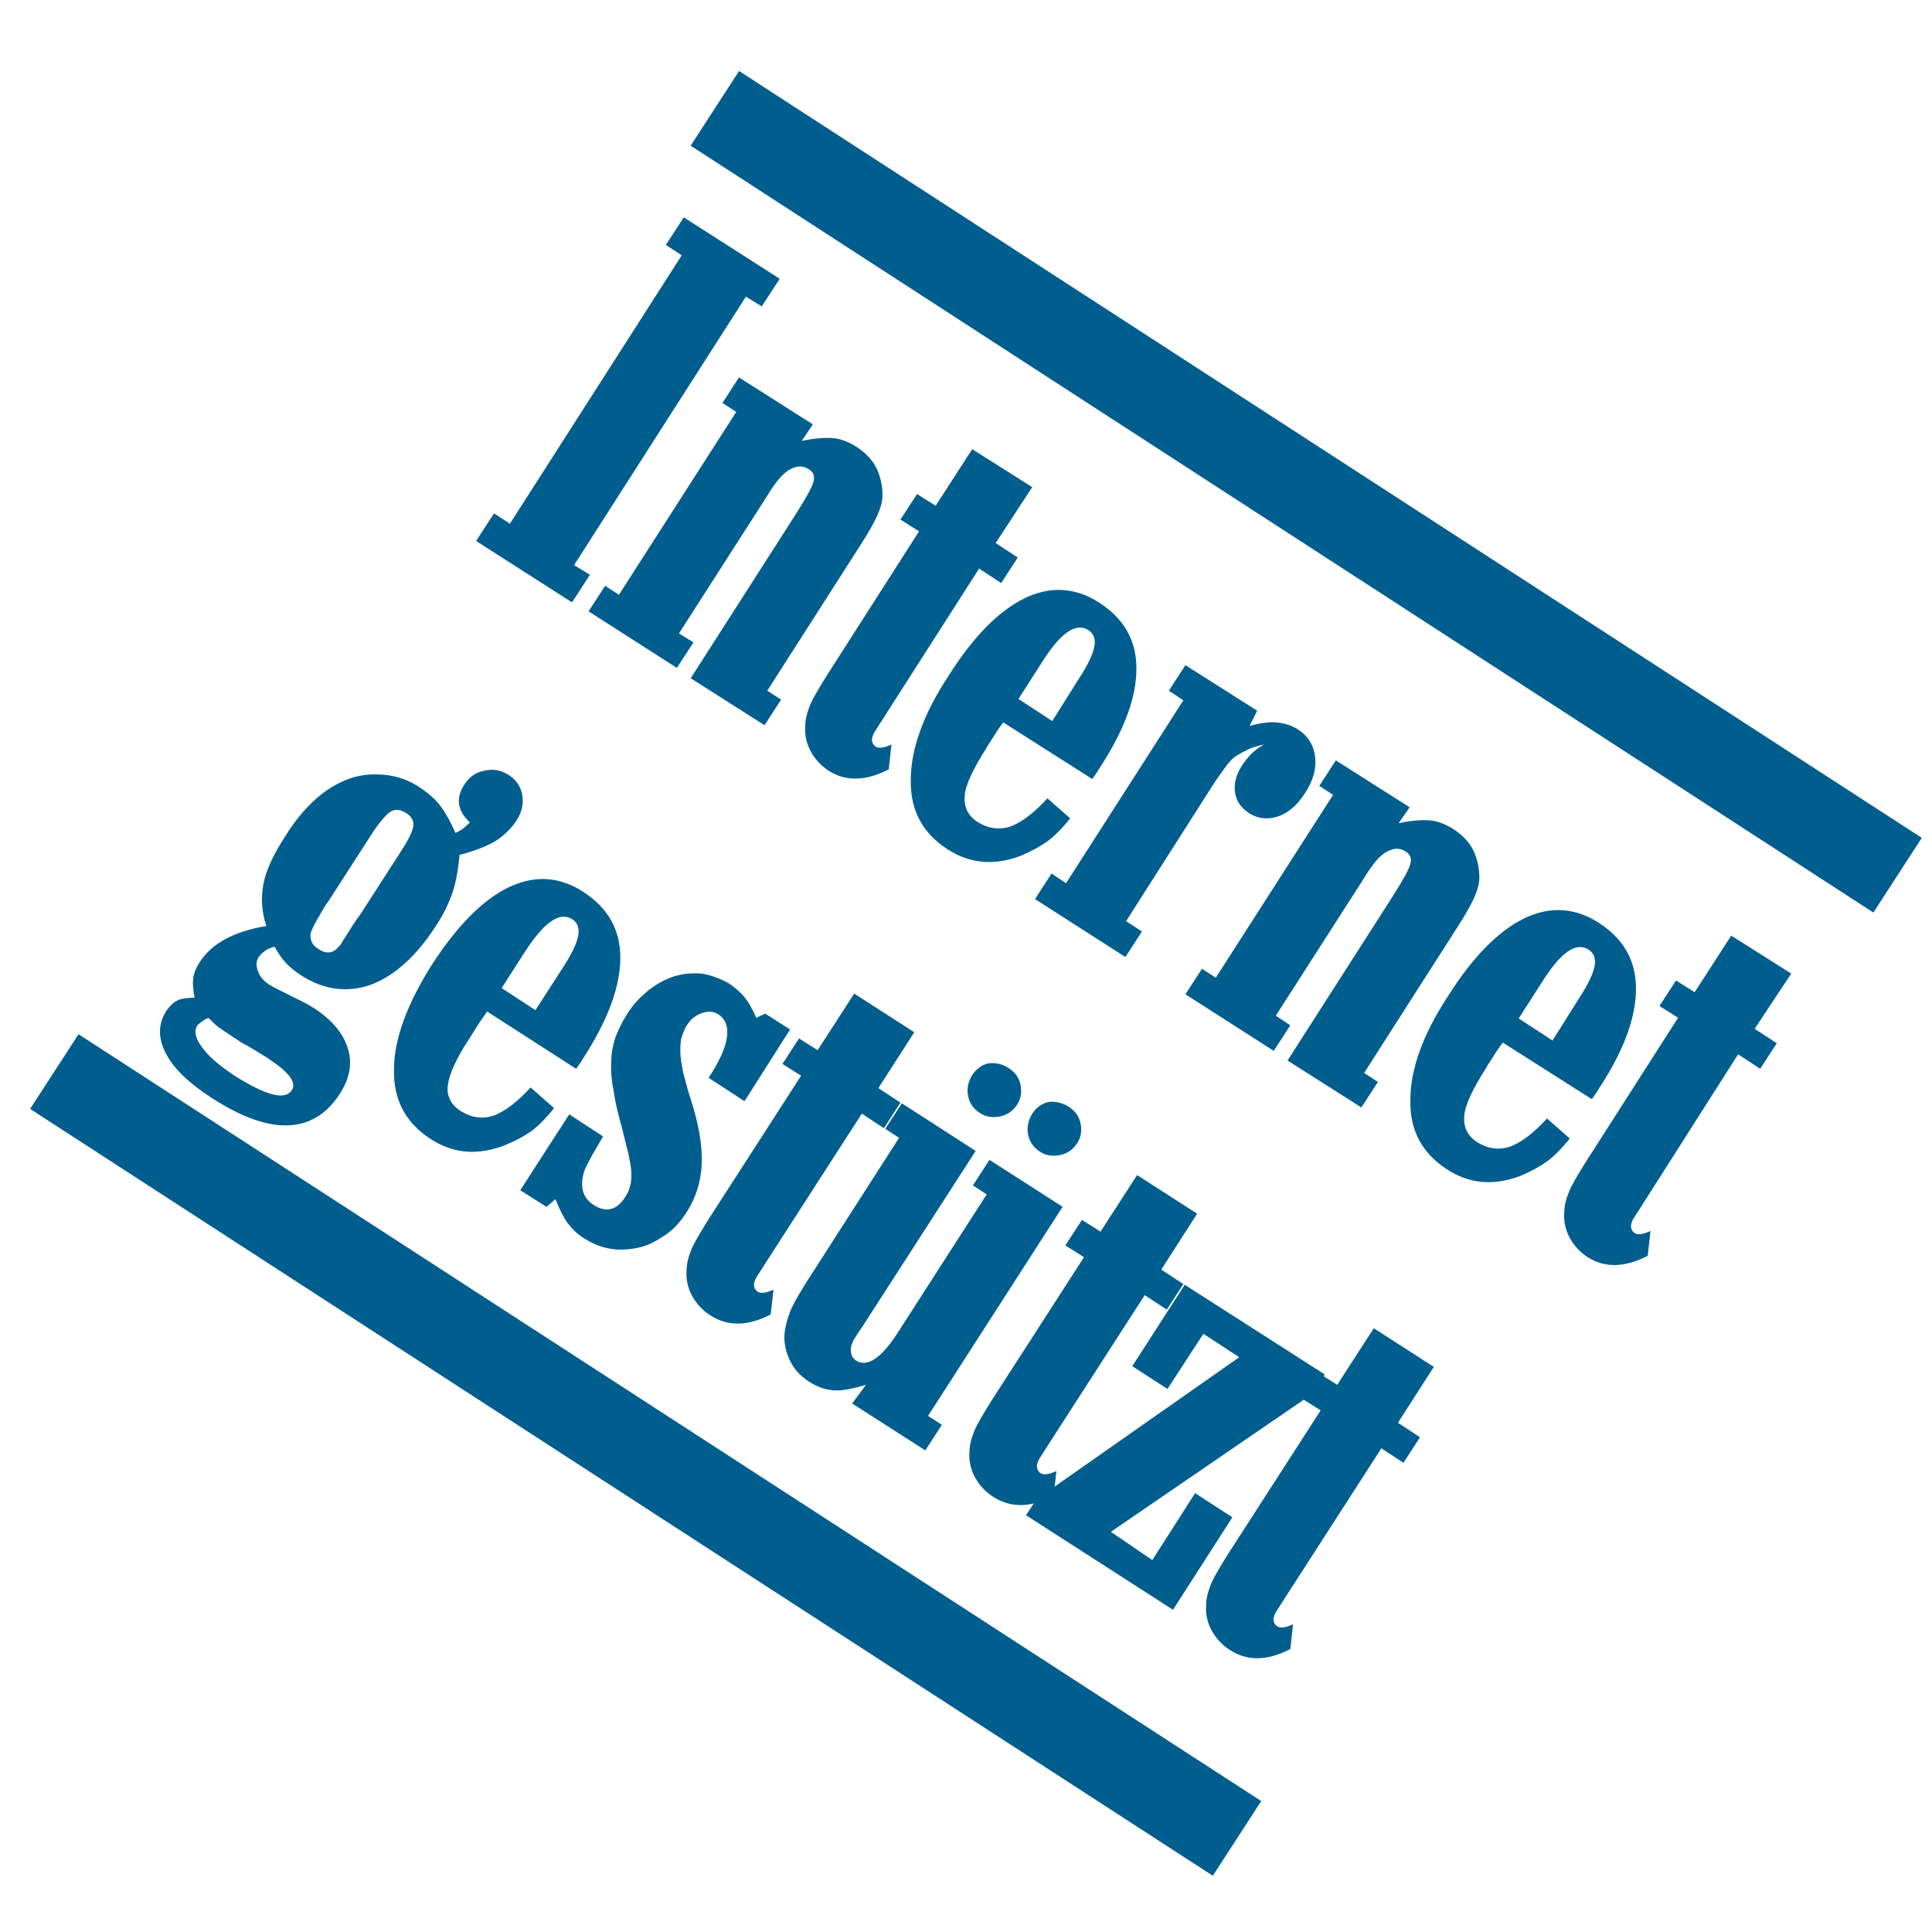 <?xml version="1.0" encoding="UTF-8" standalone="no"?>
<!DOCTYPE svg PUBLIC "-//W3C//DTD SVG 1.1//EN" "http://www.w3.org/Graphics/SVG/1.1/DTD/svg11.dtd">
<svg width="100%" height="100%" viewBox="0 0 280 280" version="1.1" xmlns="http://www.w3.org/2000/svg" xmlns:xlink="http://www.w3.org/1999/xlink" xml:space="preserve" xmlns:serif="http://www.serif.com/" style="fill-rule:evenodd;clip-rule:evenodd;stroke-linejoin:round;stroke-miterlimit:1.414;">
    <g id="Ebene_1" transform="matrix(1,0,0,1,-157,-286)">
        <g>
            <g transform="matrix(0.839,0.544,-0.544,0.839,249.897,-130.984)">
                <rect x="244.4" y="350.8" width="204.3" height="12.9" style="fill:rgb(0,94,142);"/>
            </g>
            <g transform="matrix(0.839,0.544,-0.544,0.839,310.453,-56.536)">
                <rect x="148.7" y="490.5" width="204.3" height="12.9" style="fill:rgb(0,94,142);"/>
            </g>
            <g>
                <path d="M240.2,367.9L242.5,369.3L239.9,373.3L226,364.4L228.6,360.4L230.9,361.9L255.8,323L253.5,321.5L256.1,317.5L270,326.4L267.4,330.4L265.1,329L240.2,367.9Z" style="fill:rgb(0,94,142);fill-rule:nonzero;"/>
                <path d="M273.2,349.9C275.1,349.5 276.6,349.4 277.8,349.5C278.9,349.6 280.1,350.1 281.2,350.8C282.4,351.6 283.4,352.6 284,353.8C284.6,355 284.9,356.4 284.9,357.8C284.9,358.7 284.6,359.7 284.1,360.8C283.6,361.9 282.8,363.3 281.7,365L268.2,386.1L270.2,387.4L267.8,391.1L257.1,384.3L272.6,360.1C273.9,358 274.7,356.6 274.9,355.8C275.1,355 274.9,354.4 274.2,354C273.3,353.4 272.3,353.5 271.2,354.2C270.8,354.5 270.3,354.9 269.9,355.4C269.5,355.9 268.8,356.8 268.1,358L255.4,377.8L257.5,379.1L255.1,382.8L242.3,374.6L244.7,370.9L246.7,372.2L263.7,345.7L261.7,344.4L264.1,340.7L274.8,347.5L273.2,349.9Z" style="fill:rgb(0,94,142);fill-rule:nonzero;"/>
                <path d="M301.3,364.7L304.5,366.8L302.1,370.5L298.9,368.4L285.4,389.5C284.5,390.9 284,391.7 283.8,392C283.6,392.3 283.5,392.6 283.4,392.9C283.3,393.5 283.5,393.9 283.9,394.2C284.4,394.5 285.1,394.4 286.2,393.9L285.8,397.5C282.5,399.2 279.6,399.3 277.1,397.7C276,397 275.1,396 274.5,394.9C273.9,393.8 273.6,392.5 273.7,391.3C273.7,390.2 274,389.2 274.4,388.2C274.8,387.2 275.6,385.9 276.7,384.1L290.2,363L287.5,361.3L289.9,357.6L292.6,359.3L297.9,351.1L306.6,356.6L301.3,364.7Z" style="fill:rgb(0,94,142);fill-rule:nonzero;"/>
                <path d="M312.1,404.6C310.9,406.1 309.7,407.3 308.7,408C307.7,408.7 306.4,409.4 305,410C301.1,411.5 297.5,411.2 294.2,409C290.7,406.7 288.9,403.4 289,399C289,394.6 290.8,389.5 294.5,383.9C298.1,378.2 301.8,374.5 305.5,372.7C309.2,370.9 312.9,371.1 316.4,373.4C319.9,375.7 321.7,378.8 321.7,382.9C321.7,387 320,391.7 316.5,397.1C316.4,397.3 316.2,397.5 316,397.9C315.8,398.2 315.5,398.6 315.3,398.9L302.4,390.7C301.7,391.6 301.2,392.4 300.9,392.9C300.6,393.4 300.2,393.9 299.9,394.5C298,397.5 296.9,399.8 296.8,401.4C296.7,403 297.3,404.3 298.8,405.2C300.3,406.1 301.8,406.3 303.4,405.8C305,405.2 306.8,403.9 308.8,401.7L312.1,404.6ZM313.4,384.3C314.7,382.3 315.4,380.8 315.6,379.7C315.8,378.6 315.5,377.8 314.7,377.3C312.9,376.2 310.7,377.7 308,382L304.6,387.3L309.5,390.5L313.4,384.3Z" style="fill:rgb(0,94,142);fill-rule:nonzero;"/>
                <path d="M339.2,389L338.1,391.2C339.6,390.8 340.9,390.6 342,390.7C343.1,390.8 344.1,391.1 345.1,391.7C346.6,392.7 347.4,394 347.6,395.7C347.8,397.4 347.3,399.2 346.1,401C345,402.7 343.7,403.8 342.3,404.3C340.8,404.8 339.4,404.7 338.1,403.9C336.9,403.1 336.2,402.2 336,400.9C335.8,399.7 336.1,398.4 336.9,397.1C337.3,396.4 337.8,395.9 338.2,395.4C338.7,394.9 339.3,394.4 340.2,393.9C339.3,394.1 338.5,394.3 337.9,394.6C337.3,394.9 336.7,395.2 336.1,395.6C335.5,396 335,396.6 334.5,397.3C334,398 333.4,398.8 332.7,399.9L320.2,419.5L322.5,421L320.1,424.7L307,416.3L309.4,412.6L311.5,414L328.5,387.5L326.4,386.1L328.8,382.4L339.2,389Z" style="fill:rgb(0,94,142);fill-rule:nonzero;"/>
                <path d="M359.7,405.3C361.6,404.9 363.1,404.8 364.3,404.9C365.4,405 366.6,405.5 367.7,406.2C368.9,407 369.9,408 370.5,409.2C371.1,410.4 371.4,411.8 371.4,413.2C371.4,414.1 371.1,415.1 370.6,416.2C370.1,417.3 369.3,418.7 368.2,420.4L354.7,441.5L356.7,442.8L354.3,446.5L343.6,439.7L359.1,415.5C360.4,413.4 361.2,412 361.4,411.2C361.6,410.4 361.4,409.8 360.7,409.4C359.8,408.8 358.8,408.9 357.7,409.6C357.3,409.9 356.8,410.3 356.4,410.8C356,411.3 355.3,412.2 354.6,413.4L341.9,433.2L344,434.6L341.6,438.3L328.8,430.1L331.2,426.4L333.2,427.7L350.2,401.2L348.2,399.9L350.6,396.2L361.3,403L359.7,405.3Z" style="fill:rgb(0,94,142);fill-rule:nonzero;"/>
                <path d="M384.5,451C383.3,452.5 382.1,453.7 381.1,454.4C380.1,455.1 378.8,455.8 377.4,456.4C373.5,457.9 369.9,457.6 366.6,455.4C363.1,453.1 361.3,449.8 361.4,445.4C361.4,441 363.2,435.9 366.9,430.3C370.5,424.6 374.2,420.9 377.9,419.1C381.6,417.3 385.3,417.5 388.8,419.8C392.3,422.1 394.1,425.2 394.1,429.3C394.1,433.4 392.4,438.1 388.9,443.5C388.8,443.7 388.6,443.9 388.4,444.3C388.2,444.6 387.9,445 387.7,445.3L374.8,437.1C374.1,438 373.6,438.8 373.3,439.3C373,439.8 372.6,440.3 372.3,440.9C370.4,443.9 369.3,446.2 369.2,447.8C369.1,449.4 369.7,450.7 371.2,451.6C372.7,452.5 374.2,452.7 375.8,452.2C377.4,451.6 379.2,450.3 381.2,448.1L384.5,451ZM385.9,430.6C387.2,428.6 387.9,427.1 388.1,426C388.3,424.9 388,424.1 387.2,423.6C385.4,422.5 383.2,424 380.5,428.3L377.1,433.6L382,436.8L385.9,430.6Z" style="fill:rgb(0,94,142);fill-rule:nonzero;"/>
                <path d="M411.3,435.1L414.5,437.2L412.1,440.9L408.9,438.8L395.4,460C394.5,461.4 394,462.2 393.8,462.5C393.6,462.8 393.5,463.1 393.4,463.4C393.3,464 393.5,464.4 393.9,464.7C394.4,465 395.1,464.9 396.2,464.4L395.8,468C392.5,469.7 389.6,469.8 387.1,468.2C386,467.5 385.1,466.5 384.5,465.4C383.9,464.3 383.6,463 383.7,461.8C383.7,460.7 384,459.7 384.4,458.7C384.8,457.7 385.6,456.4 386.7,454.6L400.2,433.5L397.5,431.8L399.9,428.1L402.6,429.8L407.9,421.6L416.6,427.1L411.3,435.1Z" style="fill:rgb(0,94,142);fill-rule:nonzero;"/>
            </g>
            <g>
                <path d="M223.6,409.9C223.4,412 223.1,413.8 222.6,415.3C222.1,416.8 221.3,418.5 220.1,420.3C217.3,424.6 214.2,427.4 210.8,428.7C207.4,429.9 204,429.5 200.7,427.4C199.8,426.8 199,426.2 198.4,425.5C197.8,424.9 197.3,424.1 196.8,423.2C196.1,423.4 195.6,423.6 195.3,423.9C195,424.1 194.7,424.4 194.5,424.7C194.1,425.3 194.1,426 194.4,426.8C194.7,427.6 195.3,428.3 196.2,428.8C196.5,429 196.9,429.2 197.5,429.5L201.1,431.3C201.7,431.6 202.1,431.9 202.5,432.1C205.1,433.8 206.7,435.7 207.4,437.9C208.1,440.1 207.7,442.3 206.2,444.6C204.3,447.5 201.8,449 198.7,449.1C195.5,449.2 191.8,447.8 187.5,445C184.3,442.9 182.1,440.8 181,438.6C179.9,436.4 179.9,434.4 181.1,432.5C181.6,431.8 182.1,431.3 182.7,431C183.3,430.7 184.2,430.6 185.2,430.6C185,429.5 184.9,428.6 185,427.8C185.1,427 185.4,426.3 185.9,425.5C187.7,422.7 190.9,421 195.6,420.2C194.9,418.1 194.8,416 195.2,414C195.6,412 196.7,409.7 198.4,407.1C201.1,402.8 204.2,400.1 207.5,398.9C209.1,398.3 210.9,398.1 212.8,398.3C214.7,398.5 216.3,399.1 217.8,400.1C219,400.9 220.1,401.8 220.9,402.9C221.7,404 222.4,405.3 223,406.7C223.5,406.5 223.8,406.3 224.1,406.1C224.3,405.9 224.7,405.6 225.1,405.2C223.3,403.5 223,401.7 224.3,399.7C225,398.6 226,397.9 227.2,397.7C228.4,397.4 229.6,397.6 230.7,398.3C231.8,399 232.5,400 232.7,401.3C232.9,402.6 232.6,403.8 231.8,405C231,406.2 230,407.1 228.8,407.9C227.6,408.6 225.9,409.3 223.6,409.9ZM187.3,433.6C187.2,433.5 186.9,433.6 186.5,433.9C186.1,434.1 185.8,434.4 185.6,434.6C185.1,435.4 185.3,436.5 186.3,437.8C187.3,439.2 188.9,440.5 191,441.9C195.6,444.8 198.3,445.5 199.3,444C200,442.9 198.9,441.4 196,439.5C195.8,439.3 195.4,439.1 194.9,438.8C194.4,438.5 193.8,438.1 193.1,437.7C192.6,437.4 192.1,437.2 191.7,436.9C191.3,436.6 190.9,436.4 190.5,436.1C189.7,435.6 189.2,435.2 188.7,434.9C188.3,434.6 187.8,434.1 187.3,433.6ZM204.8,416.3C204.1,417.3 203.6,418.1 203.3,418.7C202.9,419.3 202.7,419.8 202.5,420.1C202.3,420.5 202.2,420.8 202.1,421C202,421.2 202,421.4 202,421.6C202,422.4 202.3,423 203.1,423.5C204.1,424.2 205,424.2 205.7,423.6C205.9,423.4 206,423.3 206.1,423.2C206.2,423.1 206.4,422.9 206.6,422.5C206.8,422.2 207.1,421.7 207.5,421.1C207.9,420.4 208.5,419.5 209.3,418.4L215.1,409.4C216.2,407.7 216.8,406.5 216.9,405.7C217,404.9 216.6,404.3 215.8,403.8C215,403.3 214.2,403.2 213.5,403.7C212.8,404.2 211.8,405.4 210.6,407.3L204.8,416.3Z" style="fill:rgb(0,94,142);fill-rule:nonzero;"/>
                <path d="M237.3,446.6C236.1,448.1 234.9,449.3 233.9,450C232.9,450.7 231.6,451.4 230.1,452C226.2,453.5 222.6,453.2 219.3,451C215.8,448.7 214,445.4 214.1,441C214.1,436.6 216,431.5 219.6,425.8C223.3,420.1 227,416.4 230.7,414.6C234.5,412.8 238.1,413 241.6,415.3C245.1,417.6 246.9,420.7 246.9,424.8C246.9,428.9 245.2,433.6 241.7,439.1C241.6,439.3 241.4,439.5 241.2,439.9C241,440.2 240.7,440.6 240.5,440.9L227.6,432.6C226.9,433.6 226.4,434.3 226.1,434.8C225.8,435.3 225.4,435.9 225.1,436.4C223.1,439.4 222.1,441.7 221.9,443.3C221.7,444.9 222.4,446.2 223.9,447.1C225.4,448 226.9,448.2 228.5,447.7C230.1,447.1 231.9,445.8 233.9,443.6L237.3,446.6ZM238.6,426.2C239.9,424.2 240.6,422.7 240.8,421.6C241,420.5 240.7,419.7 239.9,419.2C238.1,418.1 235.9,419.6 233.1,423.9L229.7,429.2L234.6,432.4L238.6,426.2Z" style="fill:rgb(0,94,142);fill-rule:nonzero;"/>
                <path d="M264.9,445.6L259.7,442.2C262.8,437.5 263.2,434.4 261.1,433C260.4,432.6 259.7,432.5 258.8,432.8C257.9,433.1 257.2,433.6 256.6,434.5C256.2,435.1 256,435.7 255.8,436.3C255.6,436.9 255.6,437.6 255.6,438.5C255.6,439.3 255.8,440.3 256,441.4C256.3,442.5 256.6,443.8 257.1,445.3C258.3,449 258.8,452.1 258.7,454.6C258.6,457.2 257.9,459.5 256.5,461.7C255.6,463.1 254.6,464.2 253.4,465C252.2,465.8 251,466.5 249.6,466.8C248.3,467.1 246.9,467.2 245.6,467C244.2,466.8 243,466.3 241.7,465.5C240.7,464.9 239.9,464.1 239.3,463.3C238.7,462.5 238.1,461.3 237.5,459.8L236.2,460.9L232.4,458.5L239.5,447.5L244.4,450.7C243.4,452.4 242.7,453.6 242.3,454.4C241.9,455.1 241.6,455.8 241.5,456.4C241.1,458.3 241.6,459.7 243,460.6C244.8,461.8 246.4,461.4 247.6,459.5C247.9,459 248.2,458.5 248.3,457.9C248.5,457.4 248.5,456.8 248.5,456C248.5,455.3 248.3,454.4 248.1,453.3C247.8,452.2 247.5,450.9 247.1,449.3C246.5,447.2 246.1,445.4 245.9,443.9C245.6,442.4 245.5,441 245.6,439.7C245.6,438.4 245.9,437.3 246.2,436.3C246.6,435.3 247.1,434.2 247.8,433.1C248.7,431.6 249.8,430.5 251,429.5C252.2,428.6 253.4,427.9 254.7,427.5C256,427.1 257.3,427 258.7,427.1C260,427.3 261.3,427.8 262.6,428.5C263.5,429.1 264.2,429.7 264.8,430.4C265.4,431.1 266,432.1 266.6,433.5L267.9,432.9L271.5,435.2L264.9,445.6Z" style="fill:rgb(0,94,142);fill-rule:nonzero;"/>
                <path d="M284.3,443.7L287.5,445.8L285.1,449.5L281.9,447.4L268.3,468.5C267.4,469.9 266.9,470.7 266.7,471C266.5,471.3 266.4,471.6 266.3,471.9C266.2,472.5 266.4,472.9 266.8,473.2C267.3,473.5 268,473.4 269.1,472.9L268.7,476.5C265.4,478.2 262.5,478.3 259.9,476.6C258.8,475.9 257.9,474.9 257.3,473.8C256.7,472.7 256.4,471.4 256.5,470.2C256.5,469.1 256.8,468.1 257.2,467.1C257.6,466.1 258.4,464.8 259.5,463L273.1,441.9L270.4,440.2L272.8,436.5L275.5,438.2L280.8,430L289.5,435.6L284.3,443.7Z" style="fill:rgb(0,94,142);fill-rule:nonzero;"/>
                <path d="M282.5,486.7C280.5,487.3 278.9,487.6 277.8,487.5C276.6,487.4 275.4,487 274.2,486.2C273,485.4 272.1,484.5 271.5,483.2C270.9,482 270.6,480.7 270.7,479.3C270.8,478.2 271.1,477.2 271.5,476.1C271.9,475.1 272.7,473.7 273.7,472.1L287.3,450.9L285.3,449.6L287.7,445.9L298.4,452.8L282.8,477C282.2,477.9 281.8,478.6 281.4,479.1C281.1,479.6 280.9,479.9 280.7,480.2C280.6,480.5 280.5,480.7 280.4,480.9C280.4,481.1 280.3,481.3 280.3,481.5C280.3,482.3 280.5,482.8 281.1,483.2C282.7,484.2 284.8,482.8 287.2,479L300,459.1L298,457.8L300.4,454.1L311,460.9L291.5,491.2L293.5,492.5L291.1,496.2L280.5,489.4L282.5,486.7ZM303.2,440.8C304.1,441.4 304.7,442.2 304.9,443.2C305.1,444.2 305,445.2 304.4,446.1C303.8,447 303,447.6 301.9,447.8C300.9,448 299.9,447.9 299,447.3C298.1,446.7 297.5,445.9 297.3,444.8C297.1,443.8 297.3,442.8 297.9,441.8C298.5,440.9 299.3,440.3 300.3,440.1C301.3,440 302.3,440.2 303.2,440.8ZM311.9,446.4C312.8,447 313.4,447.8 313.6,448.8C313.8,449.8 313.7,450.8 313.1,451.7C312.5,452.6 311.7,453.2 310.6,453.4C309.6,453.6 308.6,453.5 307.7,452.9C306.8,452.3 306.2,451.5 306,450.4C305.8,449.4 306,448.4 306.6,447.4C307.2,446.5 308,445.9 309,445.7C310,445.6 310.9,445.8 311.9,446.4Z" style="fill:rgb(0,94,142);fill-rule:nonzero;"/>
                <path d="M325.3,470L328.5,472.1L326.1,475.8L322.9,473.7L309.3,494.8C308.4,496.2 307.9,497 307.7,497.3C307.5,497.6 307.4,497.9 307.3,498.2C307.2,498.8 307.4,499.2 307.8,499.5C308.3,499.8 309,499.7 310.1,499.2L309.7,502.8C306.4,504.5 303.5,504.6 300.9,502.9C299.8,502.2 298.9,501.2 298.3,500.1C297.7,499 297.4,497.7 297.5,496.5C297.5,495.4 297.8,494.4 298.2,493.4C298.6,492.4 299.4,491.1 300.5,489.3L314.1,468.2L311.4,466.5L313.8,462.8L316.5,464.5L321.8,456.3L330.5,461.9L325.3,470Z" style="fill:rgb(0,94,142);fill-rule:nonzero;"/>
                <path d="M324,512.1L330.2,502.4L335.6,505.9L327,519.3L305.7,505.6L307.2,503.3L336.6,482.7L331.4,479.3L326.2,487.3L321.1,484L328.7,472.2L349,485.2L347.2,488L318,508L324,512.1Z" style="fill:rgb(0,94,142);fill-rule:nonzero;"/>
                <path d="M359.6,492.2L362.8,494.3L360.4,498L357.2,495.9L343.6,517C342.7,518.4 342.2,519.2 342,519.5C341.8,519.8 341.7,520.1 341.6,520.4C341.5,521 341.7,521.4 342.1,521.7C342.6,522 343.3,521.9 344.4,521.4L344,525C340.7,526.7 337.8,526.8 335.2,525.1C334.1,524.4 333.2,523.4 332.6,522.3C332,521.2 331.7,519.9 331.8,518.7C331.8,517.6 332.1,516.6 332.5,515.6C332.9,514.6 333.7,513.3 334.8,511.5L348.4,490.4L345.7,488.7L348.1,485L350.8,486.7L356.1,478.5L364.8,484.1L359.6,492.2Z" style="fill:rgb(0,94,142);fill-rule:nonzero;"/>
            </g>
        </g>
    </g>
</svg>
